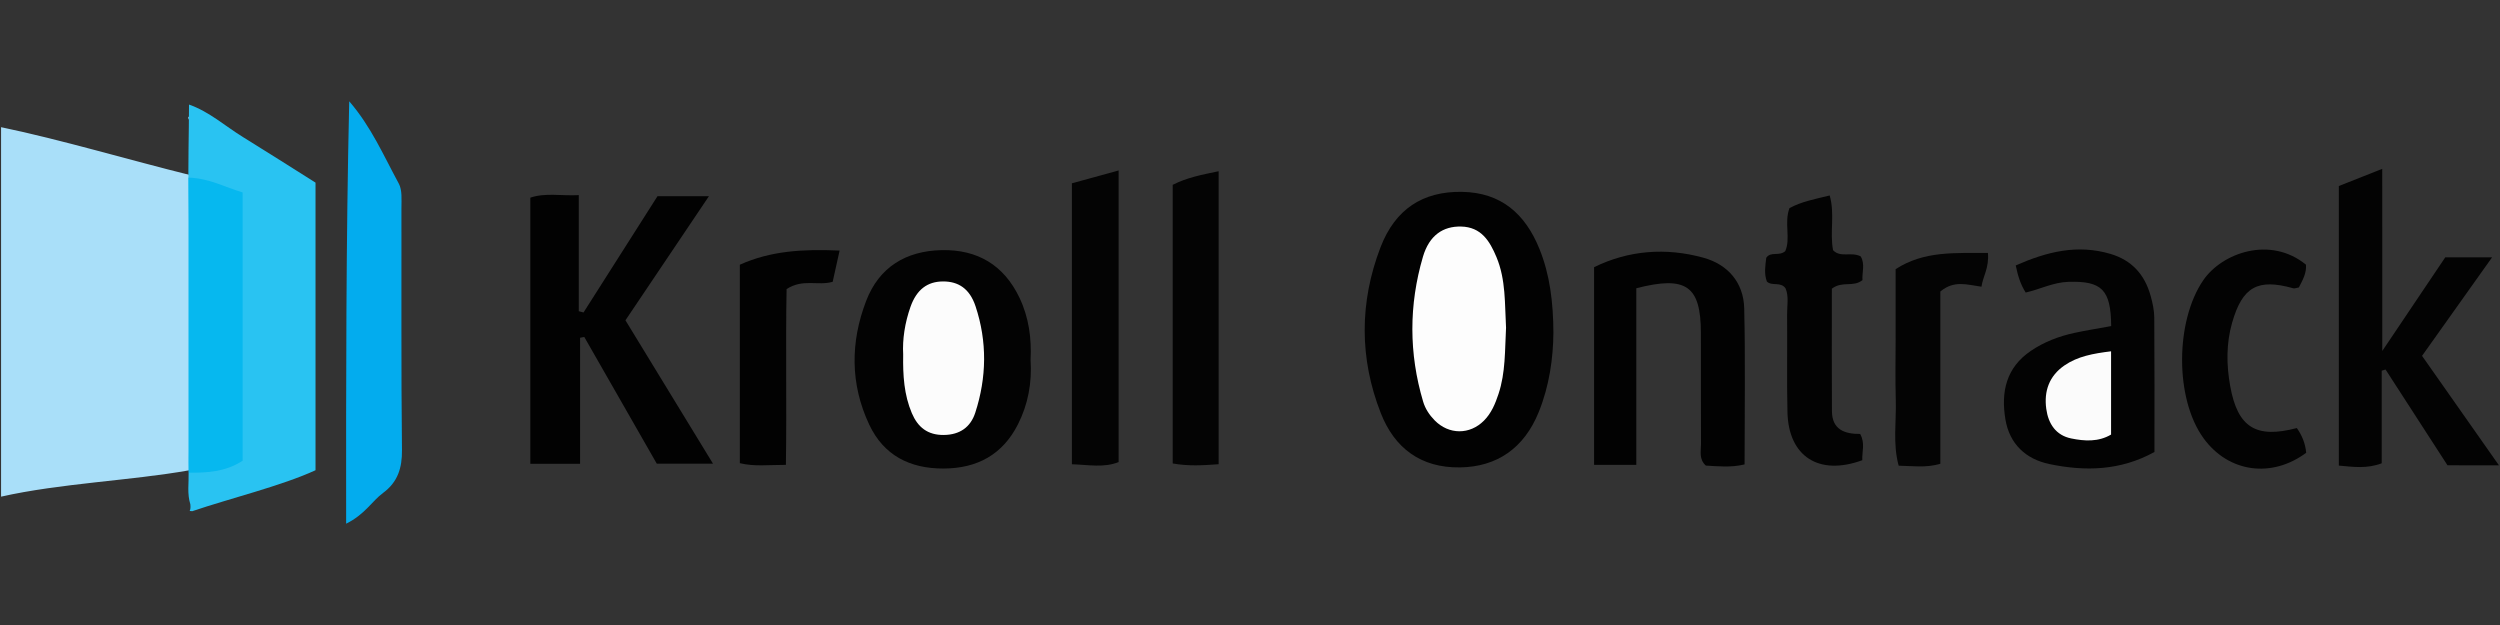 <?xml version="1.0" encoding="utf-8"?>
<!-- Generator: Adobe Illustrator 24.1.2, SVG Export Plug-In . SVG Version: 6.00 Build 0)  -->
<svg version="1.1" id="Warstwa_1" xmlns="http://www.w3.org/2000/svg" xmlns:xlink="http://www.w3.org/1999/xlink" x="0px" y="0px"
	 viewBox="0 0 180 45" style="enable-background:new 0 0 180 45;" xml:space="preserve">
<rect x="0" y="0" width="180" height="45" fill="#333333" stroke="none"/>
<style type="text/css">
	.st0{fill:#A9DFF9;}
	.st1{fill:#29C3F2;}
	.st2{fill:#020202;}
	.st3{fill:#030303;}
	.st4{fill:#03ACEE;}
	.st5{fill:#040404;}
	.st6{fill:#06B8EF;}
	.st7{fill:#FDFDFD;}
	.st8{fill:#FCFCFC;}
	.st9{fill:#FBFBFB;}
</style>
<g>
	<path class="st0" d="M14.693,36.236C14.553,35.996,15.044,36.085,14.693,36.236c-1.645-0.381-0.822-1.046-1.081-2.372
		c-4.15,0.738-9.272,0.932-13.535,1.895c0-8.967,0-17.679,0-26.602c4.24,0.878,9.33,2.39,13.674,3.463
		c-0.15-1.339,0.512-2.606-0.07-3.837c-0.241-0.51-0.108-0.224,0.174-0.663c0.014-0.023,0.025,0.142,0.07,0.174
		c0.05,0.035-0.034,0.117,0,0.174c0.795,0.983,0.421,1.238,0.241,2.327c-0.743,4.519-0.305,9.062-0.393,13.592
		c-0.057,2.937-0.067,5.878,0.031,8.81c0.057,0.204,0.105,0.417,0.153,0.624C14.036,34.773,14.067,35.459,14.693,36.236z"/>
	<path class="st1" d="M13.844,36.806c-0.365-0.052-0.07,0.116-0.138-0.492c-0.244-0.779-0.104-1.537-0.125-2.282
		c0.103-0.085,0.201-0.222,0.317-0.238c3.005-0.414,3.231-2.452,3.142-4.944c-0.147-4.135-0.041-8.279-0.04-12.419
		c0-1.529-0.435-2.611-2.209-2.571c-0.812,0.735-0.571,1.654-0.575,2.481c-0.025,4.941-0.003,9.883-0.02,14.824
		c-0.003,0.988,0.174,1.868-0.585,2.699c-0.035-0.977,0.001-1.009,0-1.5c-0.016-6.247,0.086-12.283-0.035-18.523
		c-0.041-2.097,0.025-4.198,0.033-6.312c1.459,0.51,2.601,1.55,3.89,2.343c1.74,1.071,3.461,2.172,5.218,3.277
		c0,6.88,0,13.673,0,20.707C20.278,34.981,16.509,35.897,13.844,36.806z"/>
	<path class="st2" d="M51.043,14.126c-2.05,3.048-3.975,5.908-6.011,8.935c2.049,3.355,4.12,6.746,6.304,10.323
		c-1.467,0-2.693,0-4.048,0c-1.721-3.008-3.47-6.065-5.22-9.123c-0.101,0.019-0.202,0.038-0.302,0.057c0,2.993,0,5.985,0,9.074
		c-1.294,0-2.392,0-3.582,0c0-6.423,0-12.75,0-19.161c1.083-0.366,2.192-0.118,3.489-0.182c0,2.864,0,5.611,0,8.358
		c0.114,0.03,0.227,0.061,0.341,0.091c1.78-2.799,3.56-5.597,5.326-8.373C48.534,14.126,49.64,14.126,51.043,14.126z"/>
	<path class="st2" d="M111.846,23.958c-0.018,1.846-0.294,3.821-1.054,5.703c-1.055,2.614-3.017,3.951-5.661,3.992
		c-2.847,0.044-4.73-1.401-5.713-3.907c-1.547-3.94-1.541-7.976-0.024-11.933c1.062-2.771,3.06-4.038,5.848-4
		c2.838,0.039,4.571,1.586,5.591,4.092C111.598,19.788,111.833,21.769,111.846,23.958z"/>
	<path class="st3" d="M176.219,33.501c-1.448-2.239-2.953-4.567-4.459-6.895c-0.092,0.028-0.185,0.056-0.277,0.084
		c0,2.212,0,4.425,0,6.668c-1.076,0.404-2.033,0.26-3.086,0.165c0-6.743,0-13.394,0-20.13c0.968-0.383,1.875-0.742,3.124-1.236
		c0.001,2.319,0.002,4.415,0.003,6.512c0,2.069,0,4.138,0,6.6c1.605-2.387,3.063-4.555,4.534-6.741c1.045,0,2.037,0,3.372,0
		c-1.731,2.434-3.359,4.725-5.043,7.093c1.816,2.585,3.603,5.129,5.537,7.882C178.551,33.501,177.459,33.501,176.219,33.501z"/>
	<path class="st3" d="M74.201,25.916c0.11,1.627-0.176,3.195-0.913,4.645c-1.104,2.17-2.927,3.166-5.354,3.173
		c-2.427,0.008-4.303-0.947-5.346-3.154c-1.377-2.914-1.367-5.949-0.222-8.922c0.933-2.425,2.859-3.595,5.437-3.649
		c2.585-0.054,4.479,1.083,5.599,3.428C74.076,22.849,74.281,24.359,74.201,25.916z"/>
	<path class="st4" d="M24.922,37.707c-0.008-10.361-0.009-20.371,0.222-30.414c1.577,1.818,2.481,3.925,3.566,5.919
		c0.262,0.482,0.192,1.171,0.194,1.765c0.013,5.805-0.029,11.611,0.038,17.415c0.015,1.318-0.307,2.319-1.364,3.101
		C26.778,36.084,26.289,37.027,24.922,37.707z"/>
	<path class="st2" d="M117.815,20.754c0,4.239,0,8.428,0,12.718c-1.066,0-1.976,0-3.041,0c0-4.671,0-9.377,0-14.236
		c2.485-1.216,5.16-1.427,7.865-0.683c1.759,0.484,2.899,1.781,2.944,3.648c0.089,3.725,0.026,7.453,0.026,11.237
		c-0.998,0.239-1.918,0.132-2.79,0.084c-0.514-0.473-0.344-1.04-0.347-1.553c-0.015-2.674,0.001-5.349-0.008-8.023
		C122.452,20.599,121.42,19.826,117.815,20.754z"/>
	<path class="st3" d="M152.005,23.478c-0.019-2.632-0.682-3.254-3.069-3.186c-1.096,0.031-2.05,0.537-3.087,0.771
		c-0.368-0.583-0.563-1.196-0.715-1.952c2.251-0.992,4.438-1.535,6.816-0.831c1.56,0.461,2.472,1.505,2.895,3.019
		c0.143,0.51,0.259,1.047,0.263,1.572c0.024,3.197,0.012,6.394,0.012,9.672c-2.447,1.355-5.004,1.408-7.575,0.867
		c-1.682-0.354-2.862-1.437-3.157-3.222c-0.328-1.977,0.057-3.726,1.842-4.931c0.952-0.643,2.009-1.045,3.123-1.287
		C150.189,23.789,151.037,23.656,152.005,23.478z"/>
	<path class="st5" d="M77.177,13.197c1.116-0.307,2.183-0.6,3.365-0.924c0,7.089,0,14.001,0,20.996
		c-1.071,0.427-2.162,0.194-3.365,0.158C77.177,26.681,77.177,20.05,77.177,13.197z"/>
	<path class="st5" d="M87.742,33.424c-1.141,0.083-2.174,0.148-3.307-0.055c0-6.736,0-13.385,0-20.061
		c1.02-0.524,2.119-0.732,3.307-0.98C87.742,19.373,87.742,26.346,87.742,33.424z"/>
	<path class="st3" d="M131.894,20.786c0,2.844-0.014,5.834,0.006,8.824c0.009,1.313,0.904,1.643,2.03,1.634
		c0.377,0.661,0.125,1.299,0.155,1.89c-3.134,1.15-5.314-0.273-5.388-3.459c-0.054-2.337-0.003-4.677-0.026-7.015
		c-0.006-0.654,0.14-1.329-0.116-1.907c-0.368-0.495-0.949-0.127-1.337-0.478c-0.214-0.556-0.118-1.142-0.047-1.717
		c0.337-0.48,0.916-0.084,1.366-0.475c0.407-0.913-0.092-2.024,0.304-3.097c0.842-0.463,1.812-0.648,2.896-0.913
		c0.383,1.323-0.002,2.661,0.243,3.941c0.539,0.569,1.295,0.089,1.988,0.445c0.333,0.539,0.089,1.171,0.129,1.71
		C133.417,20.709,132.655,20.203,131.894,20.786z"/>
	<path class="st3" d="M165.371,30.82c0.381,0.532,0.616,1.126,0.675,1.78c-2.496,1.853-5.589,1.414-7.377-1.027
		c-2.095-2.859-2.05-8.457-0.034-11.395c1.363-1.986,4.836-3.211,7.394-1.121c0.054,0.621-0.253,1.131-0.51,1.638
		c-0.162,0.027-0.298,0.093-0.407,0.062c-2.563-0.725-3.663-0.102-4.402,2.486c-0.431,1.51-0.407,3.052-0.135,4.559
		C161.113,30.789,162.44,31.591,165.371,30.82z"/>
	<path class="st2" d="M56.585,33.47c-1.274-0.002-2.255,0.134-3.316-0.12c0-4.751,0-9.455,0-14.29
		c2.225-1.005,4.572-1.136,7.182-1.018c-0.182,0.824-0.342,1.546-0.498,2.248c-1.078,0.309-2.122-0.244-3.318,0.522
		C56.558,24.839,56.649,29.066,56.585,33.47z"/>
	<path class="st5" d="M143.13,18.21c0.096,1.081-0.36,1.69-0.465,2.433c-1.029-0.139-1.96-0.49-2.961,0.346
		c0,4.024,0,8.195,0,12.404c-1.064,0.308-1.978,0.154-3,0.136c-0.432-1.576-0.162-3.165-0.208-4.728
		c-0.045-1.53-0.01-3.062-0.01-4.593c0-1.594,0-3.187,0-4.829C138.559,18.034,140.797,18.233,143.13,18.21z"/>
	<path class="st6" d="M13.572,34.022c0-7.052,0-14.105,0-21.235c1.532,0.056,2.615,0.692,3.897,1.067c0,6.488,0,12.914,0,19.32
		c-1.252,0.807-2.561,0.873-3.889,0.857L13.572,34.022z"/>
	<path class="st7" d="M108.435,23.596c-0.088,1.621-0.029,3.23-0.545,4.777c-0.234,0.702-0.51,1.373-1.042,1.909
		c-1.024,1.033-2.528,1.025-3.551-0.014c-0.381-0.388-0.679-0.839-0.831-1.351c-1.034-3.472-1.029-6.968-0.015-10.427
		c0.457-1.557,1.46-2.207,2.745-2.179c1.455,0.032,2.066,1.047,2.546,2.191C108.432,20.143,108.336,21.897,108.435,23.596z"/>
	<path class="st8" d="M65.029,25.526c-0.061-1.104,0.125-2.291,0.524-3.426c0.445-1.263,1.229-1.83,2.339-1.836
		c1.117-0.006,1.928,0.521,2.35,1.795c0.841,2.537,0.802,5.113-0.021,7.651c-0.338,1.044-1.109,1.596-2.268,1.608
		c-1.165,0.012-1.871-0.559-2.301-1.572C65.093,28.43,65.003,27.041,65.029,25.526z"/>
	<path class="st9" d="M151.997,25.294c0,2.112,0,4.027,0,5.995c-0.918,0.542-1.914,0.475-2.871,0.279
		c-1.103-0.226-1.648-1.055-1.795-2.13c-0.176-1.286,0.218-2.374,1.305-3.124C149.588,25.657,150.703,25.453,151.997,25.294z"/>
</g>
</svg>
